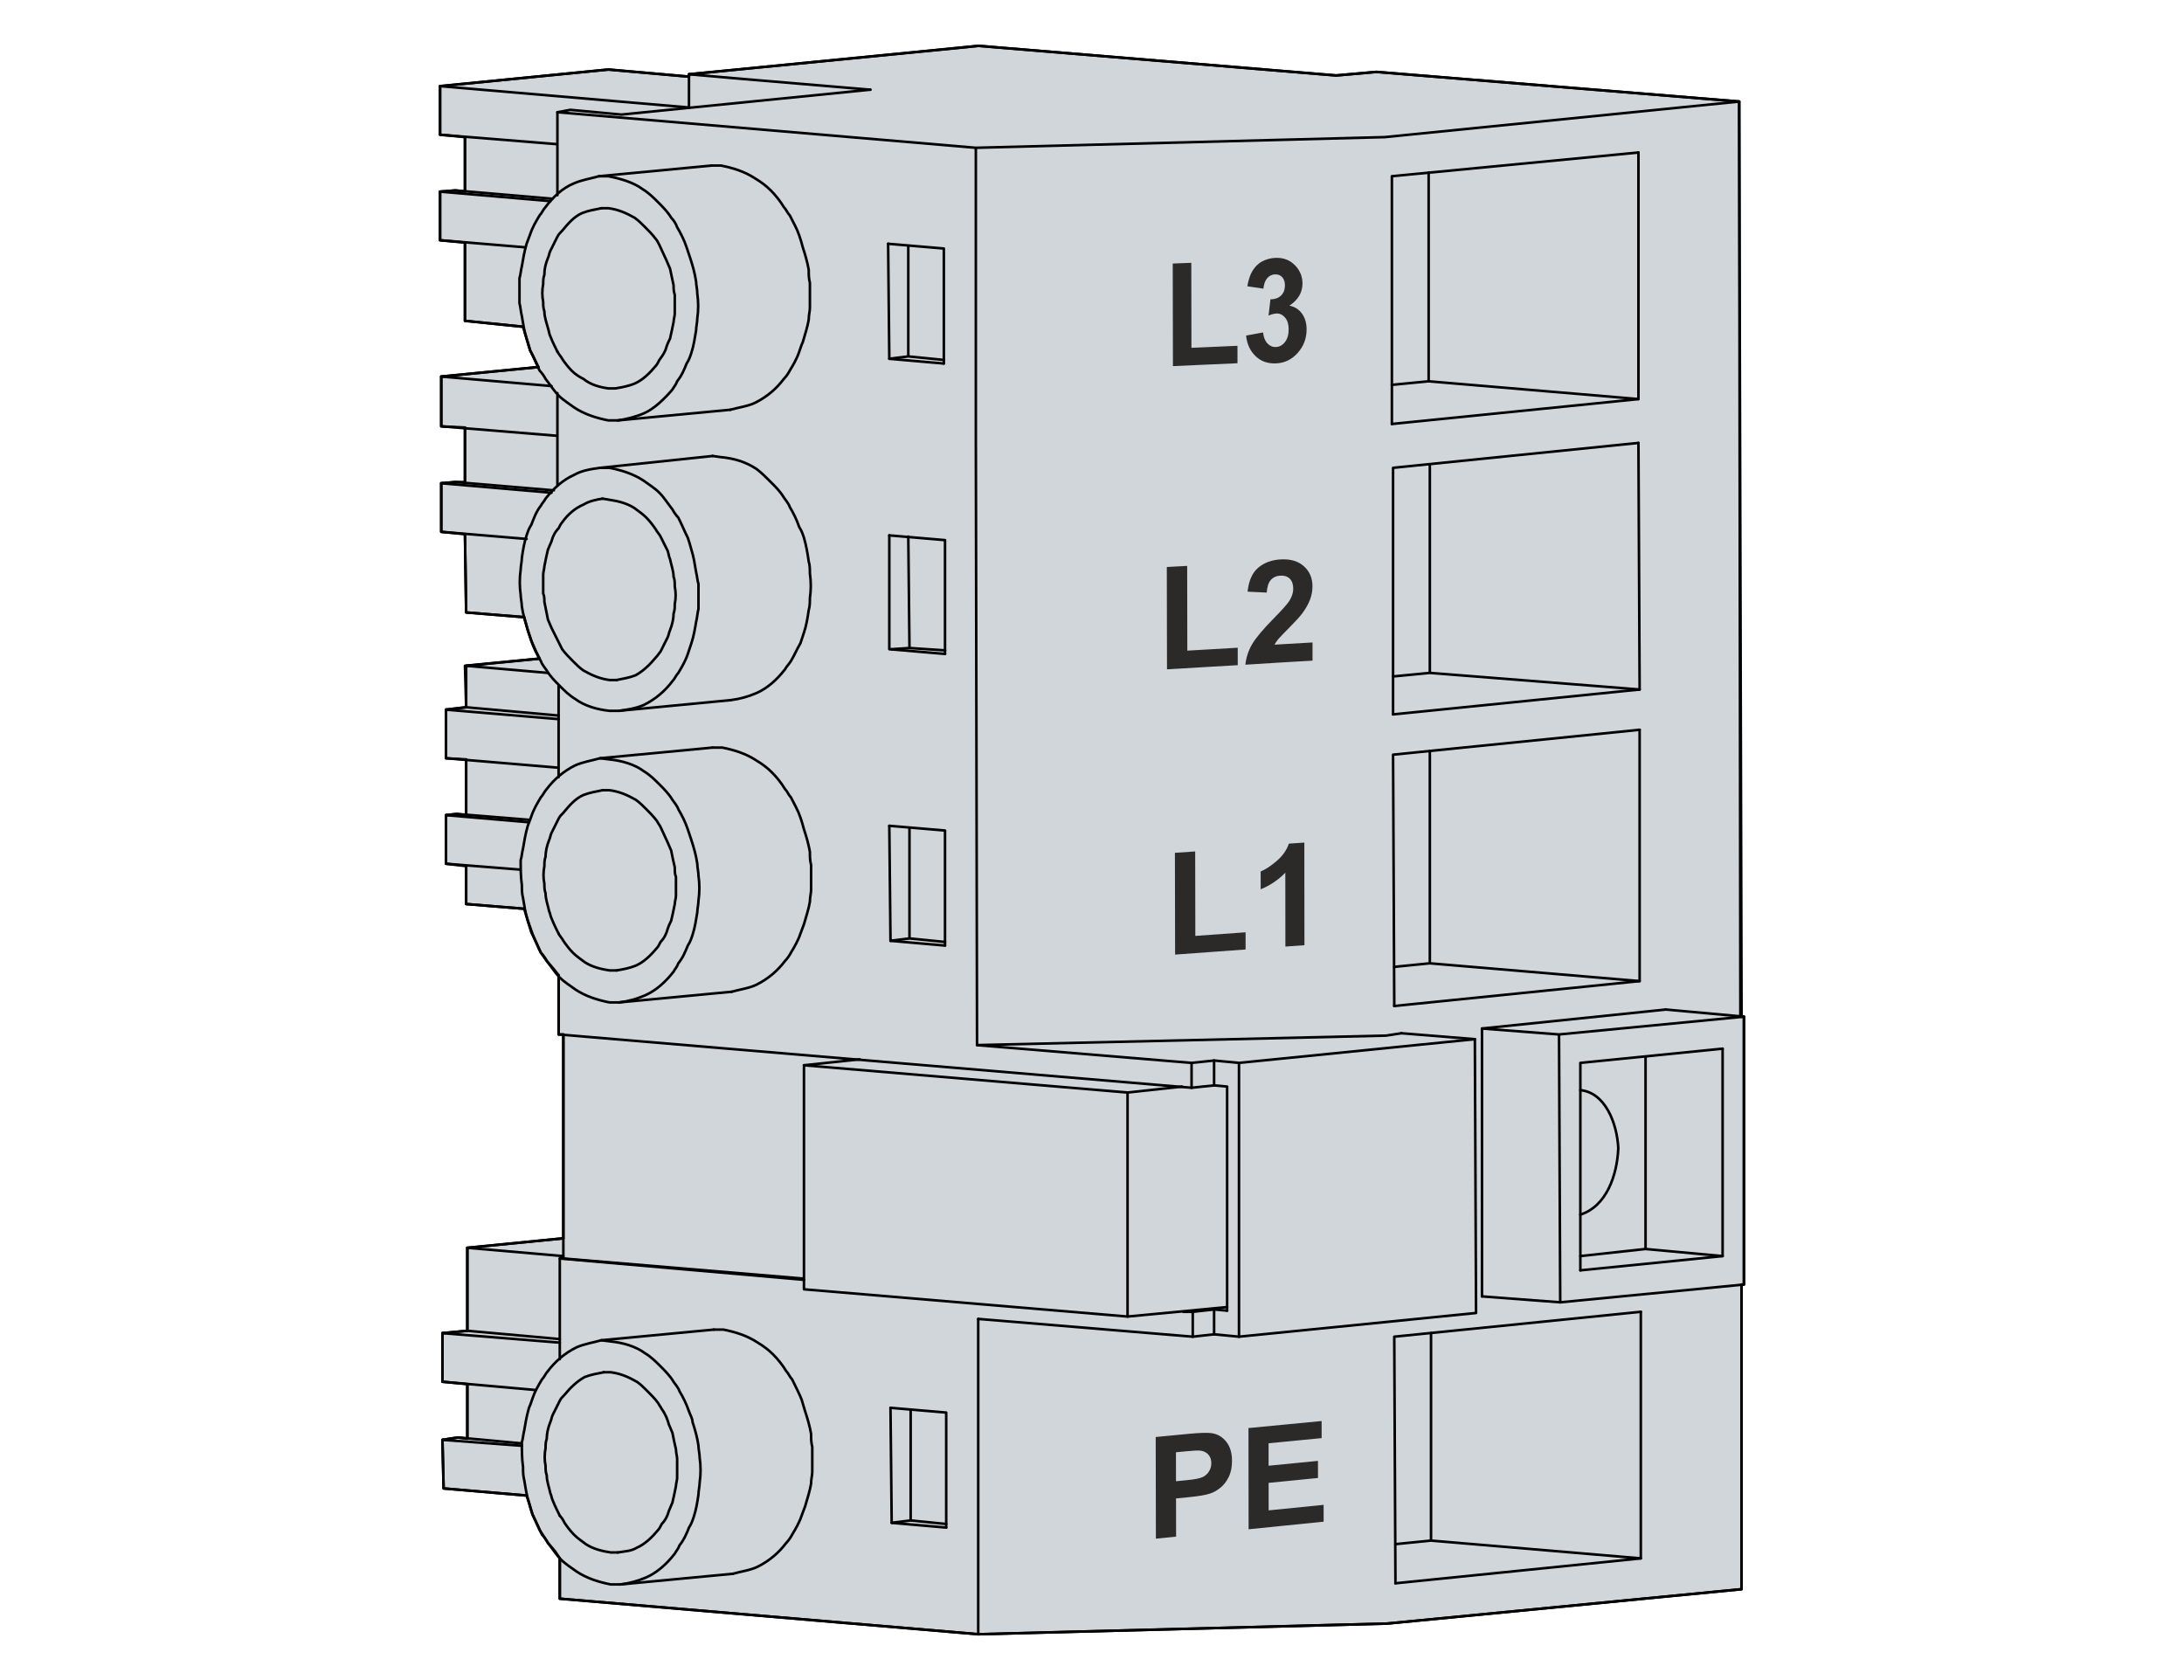 <?xml version="1.0" encoding="UTF-8"?>
<!DOCTYPE svg PUBLIC "-//W3C//DTD SVG 1.1//EN" "http://www.w3.org/Graphics/SVG/1.1/DTD/svg11.dtd">
<!-- Creator: Corel DESIGNER 2020 (64-Bit) -->
<svg xmlns="http://www.w3.org/2000/svg" xml:space="preserve" width="65mm" height="50mm" version="1.1" style="shape-rendering:geometricPrecision; text-rendering:geometricPrecision; image-rendering:optimizeQuality; fill-rule:evenodd; clip-rule:evenodd"
viewBox="0 0 6500 5000"
 xmlns:xlink="http://www.w3.org/1999/xlink"
 xmlns:xodm="http://www.corel.com/coreldraw/odm/2003">
 <defs>
  <style type="text/css">
   <![CDATA[
    .str0 {stroke:black;stroke-width:7.62;stroke-linecap:round;stroke-linejoin:round;stroke-miterlimit:22.926}
    .fil1 {fill:none}
    .fil0 {fill:#D1D6DA}
    .fil2 {fill:#2B2A29;fill-rule:nonzero}
   ]]>
  </style>
 </defs>
 <g id="Ebene_x0020_1">
  <g id="Projekt_AX8000-4.svg">
   <g id="outline">
    <g>
     <polygon id="_1156630000" class="fil0 str0" points="5183.22,3025.64 5176.17,302.2 5176.17,302.2 4096.67,214.01 4096.67,214.01 4096.67,214.01 3976.73,224.59 3976.73,224.59 3976.73,224.59 2911.34,136.4 2911.34,136.4 2911.34,136.4 2879.59,139.92 2879.59,139.92 2879.59,139.92 2050.56,221.06 2050.56,221.06 2050.56,221.06 2054.09,221.06 2054.09,221.06 2050.56,221.06 2050.56,221.06 2050.56,228.12 2050.56,228.12 2050.56,228.12 1810.67,206.95 1810.67,206.95 1810.67,206.95 1309.73,256.34 1309.73,256.34 1309.73,256.34 1309.73,400.98 1309.73,400.98 1309.73,400.98 1383.81,408.03 1383.81,408.03 1383.81,408.03 1383.81,570.31 1383.81,570.31 1383.81,570.31 1355.59,566.78 1355.59,566.78 1309.73,570.31 1309.73,570.31 1309.73,570.31 1309.73,714.95 1309.73,714.95 1309.73,714.95 1383.81,722.01 1383.81,722.01 1383.81,722.01 1383.81,954.84 1383.81,954.84 1383.81,954.84 1556.67,972.48 1556.67,972.48 1556.67,972.48 1567.26,1007.76 1567.26,1007.76 1577.84,1043.03 1577.84,1043.03 1591.95,1071.26 1591.95,1071.26 1591.95,1071.26 1591.95,1071.26 1602.53,1092.42 1313.26,1120.65 1313.26,1120.65 1313.26,1120.65 1313.26,1120.65 1313.26,1268.81 1313.26,1268.81 1313.26,1268.81 1383.81,1272.34 1383.81,1272.34 1383.81,1272.34 1383.81,1434.62 1383.81,1434.62 1383.81,1434.62 1355.59,1434.62 1355.59,1434.62 1313.26,1438.14 1313.26,1438.14 1313.26,1438.14 1313.26,1582.78 1313.26,1582.78 1313.26,1582.78 1383.81,1589.84 1383.81,1589.84 1383.81,1589.84 1387.34,1822.67 1387.34,1822.67 1387.34,1822.67 1560.2,1836.78 1560.2,1836.78 1560.2,1836.78 1570.78,1875.59 1570.78,1875.59 1581.37,1907.34 1581.37,1907.34 1595.48,1939.09 1595.48,1939.09 1606.06,1960.26 1606.06,1960.26 1606.06,1960.26 1602.53,1960.26 1602.53,1960.26 1383.81,1981.42 1387.34,2104.89 1387.34,2104.89 1387.34,2104.89 1387.34,2104.89 1327.37,2111.95 1327.37,2111.95 1327.37,2111.95 1327.37,2256.59 1327.37,2256.59 1327.37,2256.59 1387.34,2260.12 1387.34,2260.12 1387.34,2260.12 1387.34,2425.92 1387.34,2425.92 1387.34,2425.92 1359.12,2422.39 1359.12,2422.39 1327.37,2425.92 1327.37,2425.92 1327.37,2425.92 1327.37,2570.56 1327.37,2570.56 1327.37,2570.56 1387.34,2577.62 1387.34,2577.62 1387.34,2577.62 1387.34,2690.5 1387.34,2690.5 1560.2,2704.62 1560.2,2704.62 1560.2,2704.62 1570.78,2739.89 1570.78,2739.89 1588.42,2789.28 1588.42,2789.28 1609.59,2835.14 1609.59,2835.14 1627.23,2859.84 1627.23,2859.84 1648.39,2884.53 1648.39,2884.53 1662.51,2902.17 1662.51,2902.17 1662.51,2902.17 1662.51,3078.56 1662.51,3078.56 1662.51,3078.56 1676.62,3078.56 1676.62,3078.56 1676.62,3078.56 1676.62,3685.34 1676.62,3685.34 1676.62,3685.34 1390.87,3713.56 1390.87,3713.56 1390.87,3713.56 1390.87,3960.5 1390.87,3960.5 1390.87,3960.5 1316.78,3967.56 1316.78,3967.56 1316.78,3967.56 1316.78,4112.2 1316.78,4112.2 1316.78,4112.2 1390.87,4119.25 1390.87,4119.25 1390.87,4119.25 1390.87,4281.53 1390.87,4281.53 1390.87,4281.53 1362.64,4278 1362.64,4278 1316.78,4285.06 1316.78,4285.06 1316.78,4285.06 1320.31,4429.7 1320.31,4429.7 1320.31,4429.7 1567.26,4450.86 1567.26,4450.86 1567.26,4450.86 1574.31,4472.03 1574.31,4472.03 1584.89,4507.31 1584.89,4507.31 1606.06,4553.17 1606.06,4553.17 1630.76,4591.98 1630.76,4591.98 1651.92,4616.67 1651.92,4616.67 1666.03,4637.84 1666.03,4637.84 1666.03,4637.84 1666.03,4757.78 1666.03,4757.78 1666.03,4757.78 2911.34,4863.61 2911.34,4863.61 4128.42,4831.86 4128.42,4831.86 4128.42,4831.86 5183.22,4729.56 5183.22,4729.56 5183.22,4729.56 5183.22,3822.92 5183.22,3822.92 5183.22,3822.92 5190.28,3822.92 5190.28,3822.92 5190.28,3025.64 5190.28,3025.64 5190.28,3025.64 5179.7,3025.64 5179.7,3025.64 5179.7,3025.64 "/>
    </g>
   </g>
   <g id="_Root">
    <g id="_1156630000_0">
     <g id="HOUSING_x0020__x0025_1">
      <g id="_S14000">
       <g>
        <path class="fil1 str0" d="M3546.34 3237.31l0 -74.08 67.02 -7.06 74.09 7.06 702.02 -70.56m-2596.44 -740.83c-17.64,3.53 -38.8,7.05 -56.44,14.11 -24.7,10.58 -42.33,31.75 -59.97,52.92 -7.06,7.05 -10.59,10.58 -14.11,17.63 -7.06,14.12 -14.12,28.23 -21.17,42.34 -3.53,7.05 -3.53,14.11 -7.06,21.16 -7.05,17.64 -10.58,35.28 -10.58,49.39 -3.53,10.59 -3.53,17.64 -3.53,28.23 -3.53,17.63 -3.53,35.27 0,52.91 0,10.59 0,17.64 3.53,28.22 0,17.64 7.06,35.28 10.58,52.92 3.53,7.06 3.53,14.11 7.06,21.17 7.05,17.64 14.11,31.75 21.17,45.86 3.52,7.05 10.58,14.11 14.11,21.17 7.05,10.58 17.64,24.69 28.22,35.27 10.58,10.59 21.17,17.64 35.28,28.23 21.16,14.11 49.39,21.16 74.08,24.69l21.17 0m-38.81 1195.92c-17.64,3.52 -38.8,7.05 -56.44,14.11 -24.7,14.11 -42.34,31.75 -59.98,52.91 -7.05,7.06 -10.58,10.59 -14.11,17.64 -7.05,14.11 -14.11,28.22 -21.16,42.34 -3.53,7.05 -3.53,14.11 -7.06,21.16 -7.05,17.64 -10.58,35.28 -10.58,49.39 -3.53,10.58 -3.53,17.64 -3.53,28.22 -3.53,17.64 -3.53,35.28 0,52.92 0,10.58 0,17.64 3.53,28.22 0,17.64 7.05,35.28 10.58,52.92 3.53,7.05 3.53,14.11 7.06,21.17 7.05,17.63 14.11,31.75 21.16,45.86 7.06,7.05 10.59,14.11 14.11,21.16 7.06,10.59 17.64,24.7 28.23,35.28 10.58,10.58 21.16,17.64 35.27,28.22 21.17,14.11 49.39,21.17 74.09,24.7l21.16 0m7.06 95.25c28.22,-3.53 52.92,-10.59 77.61,-21.17 31.75,-14.11 59.97,-38.8 84.67,-70.55 3.52,-7.06 10.58,-14.12 14.11,-24.7 14.11,-17.64 21.16,-35.28 28.22,-52.92 7.06,-10.58 10.58,-21.16 14.11,-31.75 7.06,-21.16 10.58,-42.33 14.11,-67.02 0,-10.59 3.53,-24.7 3.53,-35.28 3.53,-24.7 3.53,-49.39 0,-74.08 0,-10.59 -3.53,-24.7 -3.53,-35.28 -3.53,-24.7 -10.58,-49.39 -17.64,-70.56 0,-10.58 -7.05,-21.16 -10.58,-31.75 -7.06,-21.16 -17.64,-42.33 -28.22,-59.97 -3.53,-10.58 -10.59,-17.64 -17.64,-28.22 -10.58,-17.64 -24.7,-31.75 -38.81,-45.86 -14.11,-14.11 -28.22,-28.23 -45.86,-38.81 -28.22,-21.17 -67.02,-31.75 -102.3,-35.28l-28.22 -3.52m2913.94 -744.36c74.08,7.05 109.36,98.77 112.89,172.86 -3.53,81.14 -35.28,172.86 -112.89,197.55m-2910.42 -2130.77c-21.16,3.52 -38.8,7.05 -56.44,17.63 -24.7,10.59 -45.86,28.23 -63.5,52.92 -3.53,3.53 -7.06,10.58 -10.58,17.64 -10.59,10.58 -17.64,24.69 -21.17,38.81 -3.53,7.05 -7.06,17.63 -10.58,24.69 -3.53,14.11 -7.06,31.75 -10.59,49.39 0,7.05 -3.53,17.64 -3.53,24.69 0,17.64 0,38.81 0,56.45 3.53,7.05 3.53,17.64 3.53,24.69 3.53,17.64 7.06,35.28 10.59,52.92 3.52,7.05 7.05,17.64 10.58,24.69 7.05,14.11 14.11,28.23 21.17,42.34 3.52,7.05 7.05,14.11 10.58,21.16 10.58,14.11 21.17,24.7 31.75,35.28 10.58,10.58 21.17,21.17 31.75,28.22 24.69,14.11 49.39,24.7 77.61,28.23l21.17 0m7.05 91.72c24.7,-3.53 49.39,-7.06 74.09,-17.64 35.27,-17.64 63.49,-42.33 84.66,-70.56 7.06,-7.05 10.58,-17.64 17.64,-24.69 10.58,-17.64 21.17,-35.28 28.22,-56.45 3.53,-10.58 7.06,-21.16 10.59,-31.75 7.05,-21.16 10.58,-42.33 14.11,-63.5 3.52,-14.11 3.52,-24.69 7.05,-38.8 0,-24.7 0,-49.39 0,-74.08 -3.53,-10.59 -3.53,-21.17 -7.05,-35.28 -3.53,-21.17 -7.06,-45.86 -14.11,-67.03 -3.53,-14.11 -7.06,-24.69 -10.59,-35.28 -10.58,-21.16 -17.64,-38.8 -28.22,-59.97 -7.06,-7.06 -14.11,-17.64 -17.64,-24.69 -14.11,-17.64 -24.69,-35.28 -38.8,-49.39 -14.11,-14.11 -31.75,-24.7 -45.86,-35.28 -31.75,-21.17 -67.03,-31.75 -102.31,-38.81l-28.22 0m52.91 -141.11c24.7,-3.53 52.92,-10.58 77.62,-21.16 31.75,-14.12 59.97,-42.34 84.66,-70.56 3.53,-7.05 10.58,-14.11 14.11,-24.69 14.11,-17.64 21.17,-35.28 28.22,-52.92 7.06,-10.58 10.59,-21.17 14.12,-31.75 7.05,-21.17 10.58,-45.86 14.11,-67.03 0,-10.58 3.52,-24.69 3.52,-35.28 3.53,-24.69 3.53,-49.38 0,-74.08 0,-14.11 -3.52,-24.69 -3.52,-35.28 -3.53,-24.69 -10.59,-49.39 -17.64,-70.55 -3.53,-10.59 -7.06,-21.17 -10.59,-31.75 -7.05,-21.17 -17.63,-42.34 -28.22,-59.97 -3.53,-10.59 -10.58,-21.17 -17.64,-28.23 -10.58,-17.64 -24.69,-31.75 -38.8,-45.86 -14.11,-14.11 -28.22,-28.22 -45.86,-38.8 -28.22,-21.17 -67.03,-31.75 -102.31,-38.81l-28.22 0m59.97 2458.86c28.22,-3.53 52.92,-10.58 77.61,-21.17 31.75,-14.11 59.97,-38.8 84.67,-70.55 3.53,-7.06 10.58,-14.11 14.11,-24.7 14.11,-17.64 21.17,-35.27 28.22,-52.91 7.06,-10.59 10.59,-21.17 14.11,-31.75 7.06,-21.17 10.59,-45.86 14.11,-67.03 0,-10.58 3.53,-24.7 3.53,-35.28 3.53,-24.69 3.53,-49.39 0,-74.08 0,-10.59 -3.53,-24.7 -3.53,-35.28 -3.52,-24.69 -10.58,-49.39 -17.63,-70.56 -3.53,-10.58 -7.06,-21.16 -10.59,-31.75 -7.05,-21.16 -17.64,-42.33 -28.22,-59.97 -3.53,-10.58 -10.58,-17.64 -17.64,-28.22 -10.58,-17.64 -24.69,-31.75 -38.8,-45.86 -14.11,-14.11 -28.23,-28.22 -45.86,-38.81 -28.23,-21.16 -67.03,-31.75 -102.31,-35.27l-28.22 -3.53m3.53 -1636.89c-17.64,3.53 -38.81,7.06 -56.45,14.11 -24.69,10.59 -42.33,31.75 -59.97,52.92 -7.06,7.05 -10.58,10.58 -14.11,17.64 -7.06,14.11 -14.11,28.22 -21.17,42.33 -3.53,7.06 -3.53,14.11 -7.05,21.17 -7.06,17.64 -10.59,31.75 -10.59,49.39 -3.53,10.58 -3.53,17.64 -3.53,28.22 -3.52,17.64 -3.52,35.28 0,52.92 0,10.58 0,17.63 3.53,28.22 0,17.64 7.06,35.28 10.59,49.39 3.52,10.58 3.52,17.64 7.05,24.69 7.06,17.64 14.11,31.75 21.17,45.86 3.53,7.06 10.58,14.11 14.11,21.17 7.05,10.58 17.64,24.69 28.22,35.28 10.58,10.58 21.17,17.64 35.28,24.69 21.17,17.64 49.39,24.7 74.08,28.22l21.17 0m818.44 3033.89l3.53 342.19 162.28 14.11m1326.44 -3284.35l733.78 -74.09 0 -733.77m-730.25 1672.16l733.78 -74.08 -3.53 -733.78m-726.72 1675.69l730.25 -74.08 0 -747.89m-726.73 2540l730.25 -74.08 0 -733.78m-2240.13 -3178.53l3.52 342.2 162.28 14.11m-162.28 1375.83l3.53 342.2 162.28 14.11m-165.81 -1220.61l0 338.66 165.81 14.11m-1259.42 2356.56l-236.36 -17.64m324.56 -2818.69l-328.08 -28.23m324.55 -839.61l-328.08 -28.22m1083.02 3238.5l-726.72 -63.5m1986.14 155.22l-38.81 -3.53 -63.5 7.06 -28.22 0m-1471.08 -3683l162.28 14.11 377.47 31.75m2585.86 35.28l-1054.81 105.83 -1217.08 31.75 -1245.3 -105.83m-349.25 -77.61l740.83 63.5m-409.22 829.03l-328.08 -28.22m363.36 2617.6l-285.75 -24.69m275.16 282.22l-349.25 -28.22m313.98 -1964.97l-243.42 -21.17m275.17 158.75l-335.14 -28.22m246.94 335.14l-246.94 -21.17m1576.91 -1986.14l0 864.31 3.53 1806.22 638.53 52.92m864.3 -102.31l229.31 17.64 3.52 797.28m59.98 -95.25l423.33 -42.34 0 -617.36m63.5 -95.25l-550.33 52.92m-1728.61 1785.05l0 -938.38m638.52 -21.17l0 74.08m137.59 -814.91l0 814.91"/>
       </g>
       <g>
        <path class="fil1 str0" d="M3613.36 3230.25l0 -74.08m1513.42 582.08l-229.31 -21.16 0 -571.5m-2716.38 1538.11c24.69,-7.06 52.91,-10.59 74.08,-21.17 35.28,-17.64 63.5,-42.33 84.67,-70.55 7.05,-7.06 14.11,-17.64 17.64,-24.7 10.58,-17.64 21.16,-35.28 28.22,-56.44 3.53,-10.59 7.05,-17.64 10.58,-28.23 7.06,-24.69 14.11,-45.86 17.64,-67.02 0,-14.11 3.53,-24.7 3.53,-35.28 0,-24.7 0,-49.39 0,-74.08 -3.53,-14.12 -3.53,-24.7 -3.53,-38.81 -3.53,-21.17 -10.58,-45.86 -17.64,-67.03 -3.53,-10.58 -7.05,-24.69 -10.58,-35.28 -7.06,-17.63 -17.64,-38.8 -28.22,-59.97 -7.06,-7.05 -10.59,-17.64 -17.64,-24.69 -10.59,-17.64 -24.7,-35.28 -38.81,-49.39 -14.11,-14.11 -28.22,-24.7 -45.86,-35.28 -31.75,-21.17 -67.03,-31.75 -102.3,-38.8l-28.23 0m49.39 -1873.25c28.22,-3.53 52.92,-10.59 77.61,-21.17 31.75,-14.11 59.98,-38.8 84.67,-70.55 3.53,-7.06 10.58,-14.12 17.64,-24.7 10.58,-17.64 17.64,-35.28 28.22,-52.92 3.53,-10.58 7.06,-21.16 10.58,-31.75 7.06,-21.16 10.59,-42.33 14.12,-67.02 3.52,-10.59 3.52,-24.7 3.52,-35.28 3.53,-24.7 3.53,-49.39 0,-74.08 0,-10.59 0,-24.7 -3.52,-35.28 -3.53,-24.7 -7.06,-45.86 -14.12,-70.56 -3.52,-10.58 -7.05,-21.16 -14.11,-31.75 -7.05,-21.16 -17.64,-42.33 -28.22,-59.97 -3.53,-10.58 -10.58,-17.64 -17.64,-28.22 -10.58,-17.64 -24.69,-31.75 -38.8,-45.86 -14.11,-14.11 -28.23,-28.23 -42.34,-38.81 -31.75,-21.17 -67.02,-31.75 -105.83,-35.28l-24.69 -3.52m56.44 1594.55c24.69,-7.06 52.92,-10.58 74.08,-21.17 35.28,-17.64 63.5,-42.33 84.67,-70.55 7.06,-7.06 14.11,-17.64 17.64,-24.7 10.58,-17.64 21.17,-35.27 28.22,-56.44 3.53,-10.58 7.06,-17.64 10.58,-28.22 7.06,-24.7 14.12,-45.86 17.64,-67.03 0,-14.11 3.53,-24.7 3.53,-35.28 0,-24.69 0,-49.39 0,-74.08 -3.53,-14.11 -3.53,-24.7 -3.53,-38.81 -3.52,-21.16 -10.58,-45.86 -17.64,-67.03 -3.52,-14.11 -7.05,-24.69 -10.58,-35.27 -7.05,-21.17 -17.64,-38.81 -28.22,-59.97 -7.06,-7.06 -10.58,-17.64 -17.64,-24.7 -10.58,-17.64 -24.69,-35.28 -38.81,-49.39 -14.11,-14.11 -28.22,-24.69 -45.86,-35.28 -31.75,-21.16 -67.02,-31.75 -102.3,-38.8l-28.22 0m52.91 -1005.42c24.7,-7.05 52.92,-10.58 74.09,-21.16 35.27,-17.64 63.5,-42.34 84.66,-70.56 7.06,-7.05 14.11,-17.64 17.64,-24.69 10.58,-17.64 21.17,-35.28 28.22,-56.45 3.53,-10.58 7.06,-21.16 10.59,-28.22 7.05,-24.69 14.11,-45.86 17.64,-67.03 0,-14.11 3.52,-24.69 3.52,-35.28 0,-24.69 0,-52.91 0,-74.08 -3.52,-14.11 -3.52,-24.69 -3.52,-38.8 -3.53,-21.17 -10.59,-45.87 -17.64,-67.03 -3.53,-14.11 -7.06,-24.7 -10.59,-35.28 -7.05,-21.17 -17.64,-38.81 -28.22,-59.97 -7.05,-7.06 -10.58,-17.64 -17.64,-24.7 -10.58,-17.64 -24.69,-35.27 -38.8,-49.39 -14.11,-14.11 -28.23,-24.69 -45.86,-35.27 -31.75,-21.17 -67.03,-31.75 -102.31,-38.81l-28.22 0m2028.47 1520.47l109.36 -10.58 0 -620.89m-112.89 -236.36l109.36 -10.58 0 -620.89m624.42 673.8l-624.42 -52.91m-81.14 1940.27l-45.86 7.06 -1217.08 28.22m2049.64 -105.83l-546.81 56.44 0 797.28m469.2 -938.39l-624.42 -52.92 0 -631.47m-105.83 642.06l105.83 -10.59m-2589.39 1118.31l-275.16 -24.7m271.64 -1830.91l-275.17 -24.7m3496.02 2532.95l-624.41 -52.92 0 -617.36m-105.84 627.94l105.84 -10.58m-1555.75 -2988.03l3.53 331.62 105.83 7.05m-158.75 -3.53l52.92 -3.52m0 536.22l0 328.08 105.83 10.58m-162.28 -3.52l56.45 -7.06m-3.53 -2060.22l0 328.08 105.83 10.59m-162.28 -3.53l56.45 -7.06m2194.27 2656.42l-194.02 21.16m-1090.09 158.75l0 74.09m-903.11 225.77l0 328.09 105.84 10.58m-162.28 -3.53l56.44 -7.05m1545.17 -2522.36l624.42 49.39"/>
       </g>
       <g>
        <path class="fil1 str0" d="M2117.59 492.7l-335.14 31.75c-24.69,7.06 -49.39,10.58 -74.08,21.17 -35.28,14.11 -63.5,42.33 -84.67,70.55 -7.06,7.06 -10.58,17.64 -17.64,24.7 -10.58,17.64 -21.17,35.28 -28.22,56.44 -3.53,10.59 -7.06,17.64 -10.58,28.22 -7.06,24.7 -10.59,45.87 -14.12,67.03 -3.52,14.11 -3.52,24.7 -7.05,35.28 0,24.69 0,49.39 0,74.08 3.53,14.11 3.53,24.7 7.05,38.81 3.53,21.17 7.06,45.86 14.12,67.03 3.52,10.58 7.05,24.69 10.58,35.27 10.58,17.64 17.64,38.81 28.22,59.98 7.06,7.05 14.11,17.64 17.64,24.69 14.11,17.64 24.69,35.28 38.81,49.39 14.11,14.11 31.75,24.69 45.86,35.28 31.75,21.16 67.02,31.75 102.3,38.8l28.22 0 335.14 -31.75m-52.91 137.59l-335.14 35.27c-24.7,3.53 -52.92,7.06 -77.61,21.17 -31.75,14.11 -59.98,38.81 -84.67,70.56 -3.53,7.05 -10.58,14.11 -14.11,21.16 -14.11,17.64 -21.17,38.81 -28.22,56.45 -7.06,10.58 -10.59,21.16 -14.11,31.75 -7.06,21.16 -10.59,42.33 -14.12,67.02 0,10.59 -3.52,24.7 -3.52,35.28 -3.53,24.7 -3.53,49.39 0,74.09 0,10.58 3.52,24.69 3.52,35.27 3.53,24.7 10.59,45.86 17.64,70.56 3.53,10.58 7.06,21.17 10.59,31.75 7.05,21.17 17.64,42.33 28.22,59.97 3.53,10.58 10.58,17.64 17.64,28.22 10.58,17.64 24.69,31.75 38.8,45.86 14.11,14.12 28.23,28.23 45.86,38.81 28.23,21.17 67.03,31.75 102.31,35.28l28.22 0 331.61 -31.75m-52.91 141.11l-335.14 31.75c-24.7,7.05 -49.39,10.58 -74.09,21.17 -35.27,17.63 -63.5,42.33 -84.66,70.55 -7.06,7.06 -10.59,17.64 -17.64,24.7 -10.58,17.63 -21.17,35.27 -28.22,56.44 -3.53,10.58 -7.06,17.64 -10.59,28.22 -7.05,24.7 -10.58,45.86 -14.11,67.03 -3.53,14.11 -3.53,24.69 -7.05,35.28 0,24.69 0,49.39 3.52,74.08 0,14.11 0,24.69 3.53,38.81 3.53,21.16 7.06,45.86 14.11,67.02 3.53,10.59 7.06,24.7 10.59,35.28 10.58,17.64 17.64,38.81 28.22,59.97 7.05,7.06 14.11,17.64 17.64,24.7 14.11,17.64 24.69,35.28 38.8,49.39 14.11,14.11 31.75,24.69 45.86,35.27 31.75,21.17 67.03,31.75 102.31,38.81l28.22 0 335.14 -31.75m-52.92 1005.42l-335.13 31.75c-24.7,7.05 -49.39,10.58 -74.09,21.16 -35.28,17.64 -63.5,42.34 -84.66,70.56 -7.06,7.05 -10.59,17.64 -17.64,24.69 -10.59,17.64 -21.17,35.28 -28.23,56.45 -3.52,10.58 -7.05,21.16 -10.58,28.22 -7.05,24.69 -10.58,45.86 -14.11,67.03 -3.53,14.11 -3.53,24.69 -7.06,35.27 0,24.7 0,49.39 3.53,74.09 0,14.11 0,24.69 3.53,38.8 3.53,21.17 7.06,45.86 14.11,67.03 3.53,14.11 7.06,24.7 10.58,35.28 10.59,21.17 17.64,38.8 28.23,59.97 7.05,7.06 14.11,17.64 17.64,24.7 14.11,17.63 24.69,35.27 38.8,49.38 14.11,14.12 31.75,24.7 45.86,35.28 31.75,21.17 67.03,31.75 102.31,38.81l28.22 0 335.14 -31.75m-345.72 -1795.64c21.16,-3.53 38.8,-7.06 56.44,-14.11 24.7,-10.58 45.86,-31.75 63.5,-52.92 3.53,-3.53 7.06,-10.58 10.58,-17.64 10.59,-10.58 17.64,-24.69 21.17,-38.8 3.53,-10.59 7.06,-17.64 10.58,-24.7 3.53,-14.11 7.06,-31.75 10.59,-49.39 0,-7.05 3.52,-17.63 3.52,-24.69 0,-21.17 0,-38.81 0,-56.44 -3.52,-7.06 -3.52,-17.64 -3.52,-28.23 -3.53,-14.11 -7.06,-31.75 -10.59,-49.39 -3.52,-7.05 -7.05,-17.63 -10.58,-24.69 -7.06,-14.11 -14.11,-31.75 -21.17,-45.86 -3.52,-7.06 -7.05,-10.58 -10.58,-17.64 -10.58,-14.11 -21.17,-24.69 -31.75,-35.28 -10.58,-10.58 -21.17,-21.16 -31.75,-28.22 -24.69,-14.11 -49.39,-24.69 -77.61,-28.22l-21.17 0m45.86 2268.36c21.17,-3.53 38.81,-3.53 56.45,-14.11 24.69,-10.59 45.86,-31.75 63.5,-52.92 3.53,-3.53 7.05,-10.58 10.58,-17.64 10.58,-10.58 17.64,-24.69 21.17,-38.8 3.53,-7.06 7.05,-17.64 10.58,-24.7 3.53,-14.11 7.06,-31.75 10.58,-49.39 0,-7.05 3.53,-17.64 3.53,-24.69 0,-21.17 0,-38.81 0,-56.45 0,-7.05 -3.53,-17.64 -3.53,-28.22 -3.52,-14.11 -7.05,-31.75 -10.58,-49.39 -3.53,-7.05 -7.05,-17.64 -10.58,-24.69 -3.53,-14.11 -10.59,-31.75 -21.17,-45.86 -3.53,-7.06 -7.05,-10.59 -10.58,-17.64 -10.58,-14.11 -21.17,-24.7 -31.75,-35.28 -10.58,-10.58 -21.17,-21.17 -31.75,-28.22 -24.7,-14.11 -49.39,-24.7 -77.61,-28.22l-21.17 0m38.81 -2060.22c17.64,-3.53 38.8,-7.06 56.44,-14.12 24.7,-14.11 42.33,-31.75 59.97,-52.91 7.06,-7.06 10.59,-14.11 14.11,-17.64 7.06,-14.11 14.11,-28.22 21.17,-42.33 3.53,-7.06 3.53,-14.12 7.06,-21.17 7.05,-17.64 10.58,-35.28 10.58,-49.39 3.53,-10.58 3.53,-17.64 3.53,-28.22 3.52,-17.64 3.52,-35.28 0,-52.92 0,-10.58 0,-21.17 -3.53,-28.22 0,-17.64 -7.06,-35.28 -10.58,-52.92 -3.53,-7.05 -3.53,-14.11 -7.06,-24.69 -7.06,-14.11 -14.11,-28.22 -21.17,-42.34 -3.52,-7.05 -10.58,-14.11 -14.11,-21.16 -7.05,-10.59 -17.64,-24.7 -28.22,-35.28 -10.58,-10.58 -21.17,-17.64 -35.28,-28.22 -21.16,-14.11 -49.39,-21.17 -74.08,-24.7l-21.17 -3.52m38.81 -328.09c21.17,-3.52 38.8,-7.05 56.44,-14.11 24.7,-10.58 45.86,-31.75 63.5,-52.91 3.53,-3.53 7.06,-10.59 10.59,-17.64 10.58,-14.11 17.63,-24.7 21.16,-38.81 3.53,-10.58 7.06,-17.64 10.59,-24.69 3.52,-14.11 7.05,-31.75 10.58,-49.39 0,-7.06 3.53,-17.64 3.53,-24.7 0,-21.16 0,-38.8 0,-56.44 -3.53,-10.58 -3.53,-17.64 -3.53,-28.22 -3.53,-17.64 -7.06,-31.75 -10.58,-49.39 -3.53,-7.06 -7.06,-17.64 -10.59,-24.7 -7.05,-14.11 -14.11,-31.75 -21.16,-45.86 -3.53,-7.05 -7.06,-14.11 -10.59,-17.64 -10.58,-14.11 -21.16,-24.69 -31.75,-35.27 -10.58,-10.59 -21.16,-21.17 -31.75,-28.23 -24.69,-14.11 -49.39,-24.69 -77.61,-28.22l-21.16 0m1121.83 3305.53l0 0 638.52 52.91 63.5 -7.05 74.09 7.05 705.55 -70.55 -3.53 -814.92 -218.72 -17.64 0 0m-1354.66 1471.08l0 0 0 -342.19 -165.81 -14.11 0 0m2226.03 -3735.91l-733.78 70.55 0 737.31m733.78 56.44l-730.25 74.08 0 733.78m733.78 45.86l-733.78 74.09 3.53 747.88m733.77 910.17l-733.77 74.08 3.52 733.78m257.53 -853.72l0 0 232.83 17.64 546.81 -52.92 0 -797.28 -232.83 -21.16 0 0m-2148.42 -1922.64l0 0 0 -342.19 -165.8 -14.12 0 0m169.33 2088.45l0 0 0 -342.2 -165.81 -14.11 0 0m165.81 -511.53l0 0 0 -338.66 -165.81 -14.11 0 0m-984.24 1308.8l0 176.39 1883.83 158.75 67.02 -7.06 38.81 3.53 0 666.75 0 0m-1989.66 -1121.83l0 0m0 -740.83l0 275.16m-3.53 -1143l0 31.75 0 243.42m-98.78 1259.42l-172.86 -14.12 0 -112.88m162.28 10.58l-222.25 -17.64 0 -144.64 31.75 -3.53 218.72 17.64m-190.5 -14.11l0 -165.8m275.17 24.69l-335.14 -28.22 0 -144.64 59.97 -7.06 0 -123.47 218.72 -21.16m-10.58 2176.63l-278.7 -24.69 0 -144.64 74.09 -7.06 0 -246.94 285.75 -28.22m-109.36 765.52l-246.95 -21.16 -3.53 -144.64 45.86 -7.06 190.5 17.64m-162.27 -14.11l0 -162.28m169.33 -2282.47l-172.86 -14.11 -3.53 -232.83m183.45 14.11l-254 -21.17 0 -144.64 42.33 -3.52 292.8 24.69m-264.58 -24.69l0 -162.28m275.17 24.69l-345.72 -28.22 0 -148.16 289.27 -28.23m56.45 -663.22l-349.25 -28.22 0 -144.64 500.94 -49.39 239.89 21.17m-493.89 744.36l-172.86 -17.64 0 -232.83m179.92 14.11l-254 -21.17 0 -144.64 45.86 -3.53 289.28 24.7m-261.06 -21.17l0 -162.28m282.22 3637.14l0 -299.86 10.59 0m-10.59 892.53l0 119.94 1245.31 105.83 1217.08 -31.75 1054.8 -102.3 0 -906.64m-3.52 -797.28l-3.53 -2723.44 -1079.5 -88.19 -119.94 10.58 -1065.39 -88.19 -860.78 84.66 0 98.78m-391.58 261.06l0 -246.95 38.8 -7.05 151.7 14.11 740.83 -74.09 0 0m-931.33 779.64l0 0m3467.8 2074.33l-423.33 42.34 0 617.36m-3037.42 730.25l0 0"/>
       </g>
      </g>
     </g>
     <g id="_49370_VRMI_BUZ7.62HP">
      <g id="_S13995">
       <g>
        <path class="fil1 str0" d="M3355.84 3918.17l0 -666.75 -963.09 -81.14m1125.36 63.5l-162.27 17.64"/>
       </g>
       <g>
        <path class="fil1 str0" d="M3652.17 3889.95l-296.33 28.22 -963.09 -81.14 0 -666.75 165.81 -17.64m-881.94 -74.08l0 666.75 716.13 59.97"/>
       </g>
      </g>
     </g>
    </g>
   </g>
  </g>
  <path class="fil2" d="M3490.85 1089.63c-0.19,-101.78 -0.38,-203.56 -0.57,-305.33 18.34,-0.73 36.83,-1.47 55.24,-2.2 0.15,84.21 0.29,168.81 0.44,253.02 45.69,-2 91.38,-4.01 136.99,-6.01 0.02,17.04 0.05,34.88 0.07,51.92 -32.12,1.43 -64.09,2.88 -96.13,4.3 -32.04,1.43 -64.17,2.87 -96.04,4.3zm217.73 -90.96c16.79,-3.11 33.66,-6.22 50.53,-9.32 1.55,14.57 6.09,25.4 12.96,32.68 7.1,7.53 15.52,11.19 25.44,10.76 10.66,-0.46 19.67,-5.59 26.95,-15.04 7.22,-9.37 10.87,-21.83 10.86,-38.03 -0.01,-14.63 -3.63,-26.25 -10.54,-34.35 -7.07,-8.29 -15.43,-12.78 -25.61,-12.35 -6.61,0.28 -14.53,2.2 -23.73,6.15 1.84,-16.31 3.68,-32.22 5.68,-48.52 14.05,0.2 24.7,-4.21 32.04,-11.63 7.33,-7.42 11.04,-17.46 11.03,-29.72 -0.01,-10.27 -2.61,-18.55 -8.18,-24.58 -5.34,-5.78 -12.61,-8.57 -21.65,-8.21 -8.88,0.36 -16.6,4.12 -22.77,11.21 -6.33,7.27 -10.15,17.83 -11.51,31.34 -15.99,-2.5 -31.91,-4.62 -47.9,-7.14 3.45,-19.15 8.38,-34 15.12,-45.37 6.71,-11.34 15.98,-21.38 28.16,-28.06 11.95,-6.55 25.6,-10.52 40.45,-11.11 25.61,-1.01 45.95,7.69 61.5,25.62 12.59,14.53 19.01,31.25 19.03,50.6 0.02,26.47 -12.95,49.14 -39.02,66.04 15.59,2.91 28.08,10.66 37.25,23.33 9.42,13.01 14,28.65 14.01,47.21 0.02,26.86 -8.83,50.03 -25.92,69.49 -17.57,20 -38.96,30.61 -64.79,31.76 -24.61,1.1 -44.9,-5.91 -61.05,-21.42 -16.17,-15.52 -25.72,-35.71 -28.34,-61.34z"/>
  <path class="fil2" d="M3473.21 1991.95c-0.19,-101.77 -0.38,-203.15 -0.56,-304.53 20.07,-1.08 40.29,-2.17 60.61,-3.26 0.14,84.2 0.28,168 0.43,252.2 50.11,-2.9 100.06,-5.79 150.01,-8.69 0.02,17.04 0.05,34.08 0.07,51.91 -35.12,2.06 -70.17,4.12 -105.2,6.18 -35.21,2.06 -70.41,4.14 -105.36,6.19zm433.09 -79.93c0.02,17.76 0.04,35.92 0.05,54.09 -33.27,1.95 -66.55,3.91 -99.73,5.85 -33.27,1.95 -66.7,4.32 -100.05,6.28 2.15,-21.52 8.65,-41.36 19.42,-60.14 10.84,-18.9 32.36,-44.52 64.13,-76.89 25.77,-26.27 41.31,-43.5 47.17,-52.87 7.73,-12.34 11.65,-24.36 11.65,-36.22 -0.01,-13.03 -3.46,-23.08 -10.27,-29.86 -6.73,-6.7 -16.21,-9.79 -28.14,-9.14 -11.93,0.65 -21.36,5.05 -28.44,13.03 -6.92,7.81 -10.94,20.38 -12.05,37.46 -19.02,-0.93 -38.04,-1.86 -56.99,-2.79 3.35,-32.26 13.91,-56.37 31.84,-71.43 17.82,-14.97 40.12,-23.15 66.88,-24.58 29.41,-1.58 52.52,5.46 69.27,20.76 16.72,15.26 25.11,34.57 25.12,59.45 0.01,13.81 -2.47,26.96 -7.22,39.49 -4.73,12.47 -12.2,26.05 -22.69,40.37 -6.72,9.16 -19.15,22.92 -37.27,41.23 -17.93,18.12 -29.41,29.74 -34.21,35.57 -4.77,5.79 -8.69,11.57 -11.66,16.89 37.78,-2.19 75.49,-4.37 113.19,-6.55z"/>
  <path class="fil2" d="M3497.32 2840.96c-0.19,-100.98 -0.37,-201.96 -0.56,-302.94 19.95,-1.36 40.13,-2.72 60.33,-4.09 0.14,83.8 0.29,167.61 0.43,251.41 49.77,-3.58 99.7,-7.17 149.56,-10.75 0.02,17.04 0.04,34.47 0.07,51.11 -34.98,2.54 -70.03,5.1 -105,7.64 -34.97,2.54 -70.03,5.09 -104.83,7.62zm384.93 -27.99c-18.89,1.38 -37.78,2.75 -56.68,4.12 -0.08,-73.16 -0.16,-146.32 -0.24,-219.88 -20.65,21.21 -45.08,37.95 -73.3,49.42 -0.03,-17.42 -0.05,-35.24 -0.07,-53.05 14.87,-6.18 30.96,-16.79 48.31,-31.82 17.36,-15.03 29.25,-32.07 35.67,-51.09 15.36,-1.04 30.65,-2.07 46.02,-3.11 0.1,101.93 0.19,203.87 0.29,305.41z"/>
  <path class="fil2" d="M3440.15 4579.21c-0.18,-100.59 -0.36,-201.17 -0.55,-302.55 32.04,-3.1 64.1,-6.19 96.22,-9.28 36.38,-3.5 59.96,-3.84 71,-2.09 16.94,2.68 31.19,10.87 42.67,25.21 11.48,14.34 17.21,33.2 17.23,57.36 0.02,18.21 -3.25,34.39 -9.79,47.71 -6.55,13.32 -14.86,24.09 -24.95,32.2 -10.14,8.15 -20.57,13.95 -31.06,17.35 -14.24,4.61 -34.83,7.83 -61.9,10.52 -13.05,1.29 -25.95,2.58 -38.93,3.87 0.06,38.13 0.13,76.26 0.19,113.59 -20.1,2.04 -40.19,4.07 -60.13,6.11zm59.7 -257.12c0.05,28.6 0.1,57.19 0.15,86.19 10.82,-1.08 21.79,-2.16 32.69,-3.23 23.54,-2.32 39.24,-5.48 47.09,-9.41 7.91,-3.96 14.02,-9.41 18.56,-16.89 4.41,-7.27 6.78,-14.95 6.77,-24.07 -0.01,-11.09 -3.16,-19.91 -9.49,-26.43 -6.34,-6.52 -14.27,-10.27 -23.98,-11.16 -7.11,-0.65 -21.47,0.11 -42.94,2.19 -9.69,0.94 -19.31,1.88 -28.85,2.81zm216.23 229.15c-0.12,-100.13 -0.24,-200.27 -0.37,-301.2 36.3,-3.49 72.69,-7 108.98,-10.49 36.22,-3.48 72.51,-6.99 108.73,-10.48 0.01,16.96 0.03,33.91 0.04,50.87 -52.56,5.12 -105.2,10.23 -157.92,15.36 0.03,22.14 0.05,44.68 0.08,66.82 49.02,-4.82 97.97,-9.63 146.91,-14.44 0.01,17.36 0.03,34.32 0.04,50.89 -48.94,4.85 -97.88,9.7 -146.9,14.56 0.03,27.68 0.06,54.96 0.09,81.85 54.61,-5.49 109.15,-10.97 163.61,-16.44 0.01,16.56 0.02,33.52 0.03,50.08 -37.15,3.76 -74.4,7.54 -111.54,11.3 -37.24,3.76 -74.55,7.55 -111.78,11.32z"/>
 </g>
</svg>
